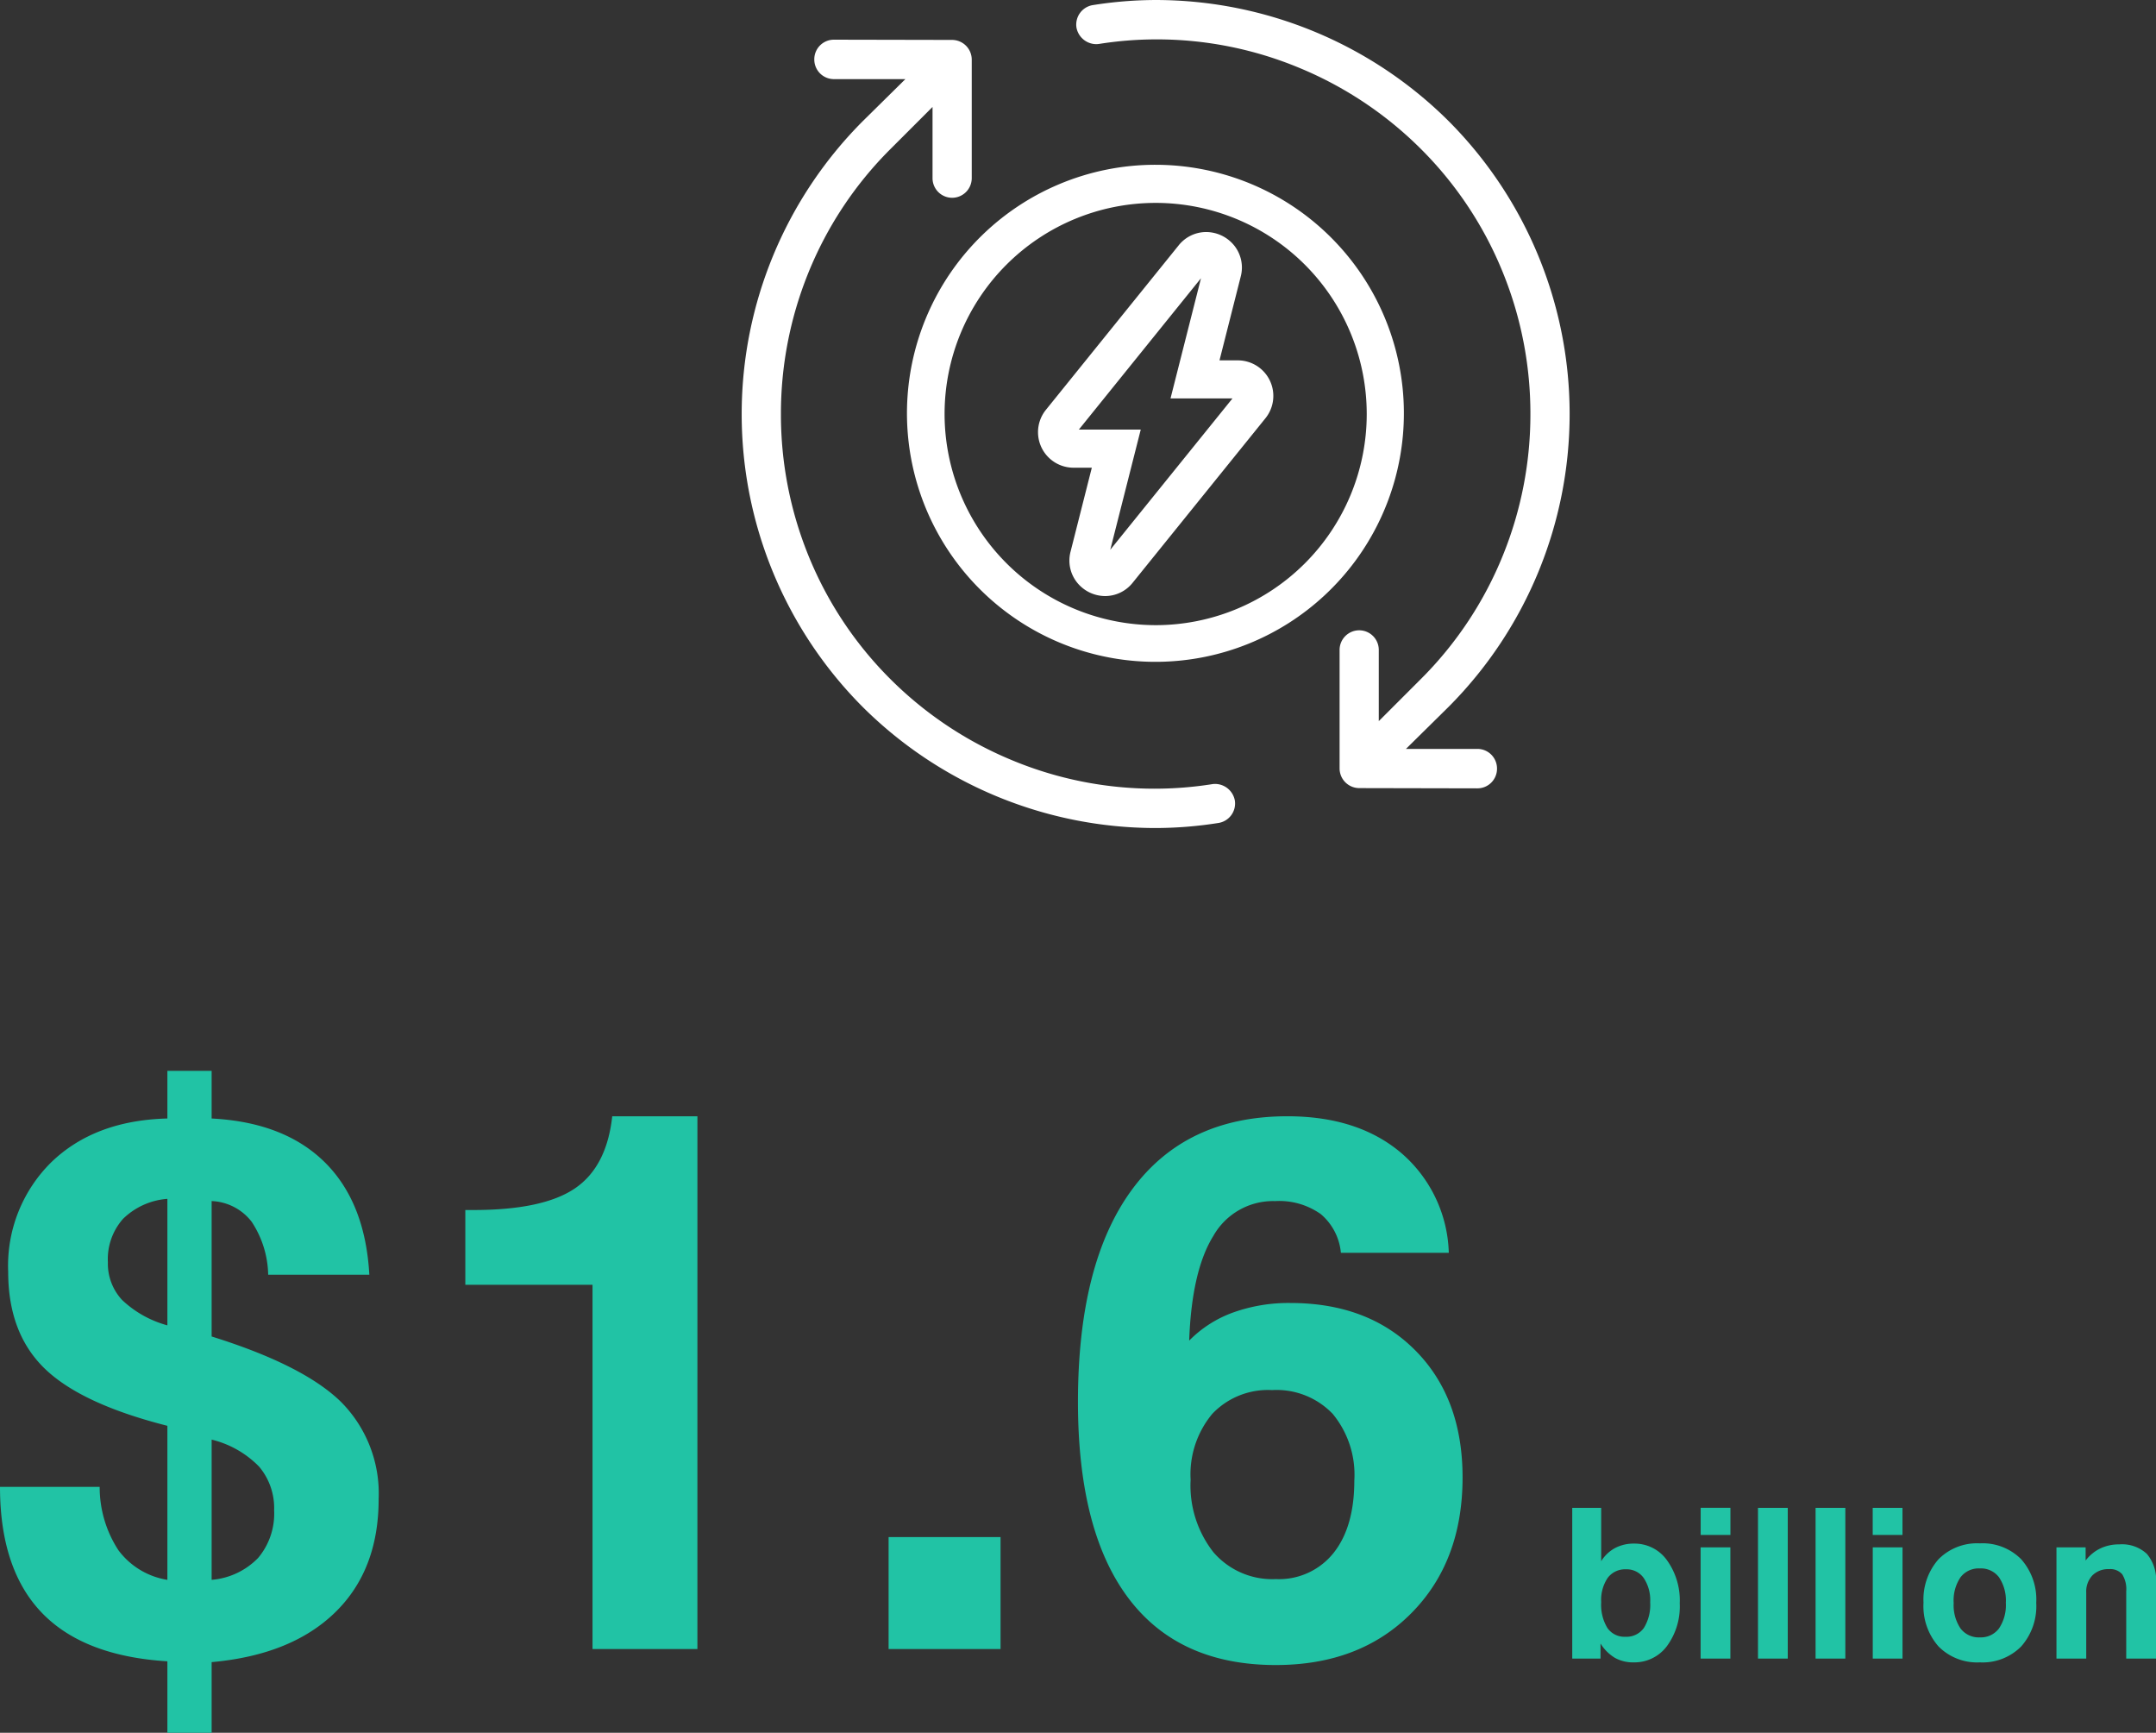 <?xml version="1.0" encoding="UTF-8"?> <svg xmlns="http://www.w3.org/2000/svg" width="226.422" height="181.926" viewBox="0 0 226.422 181.926"><rect x="0" y="0" width="226.422" height="181.926" fill="#333333" stroke="none"/><g id="Group_490" data-name="Group 490" transform="translate(-726.313 -1816.863)"><path id="Path_861" data-name="Path 861" d="M25.039-7.266a7.657,7.657,0,0,0,4.883-2.3,7.213,7.213,0,0,0,1.68-5,6.736,6.736,0,0,0-1.582-4.59,10.39,10.39,0,0,0-4.98-2.832ZM20.391-33.984V-47.266a7.454,7.454,0,0,0-4.648,2.09,6.364,6.364,0,0,0-1.6,4.551,5.6,5.6,0,0,0,1.5,3.984A11.176,11.176,0,0,0,20.391-33.984Zm0,42.773v-7.5Q11.562.742,7.188-3.828t-4.375-13.2H13.281a12.093,12.093,0,0,0,1.973,6.66,7.983,7.983,0,0,0,5.137,3.105V-23.437q-9.063-2.3-12.891-6.016T3.672-39.609A15.254,15.254,0,0,1,8.223-51.133q4.551-4.375,12.168-4.57v-5h4.648v5q7.617.391,11.875,4.59T41.6-39.3H30.977a10.432,10.432,0,0,0-1.738-5.566,5.592,5.592,0,0,0-4.2-2.168v14.219q9.648,3.008,13.594,6.875a13.634,13.634,0,0,1,3.945,10.2q0,7.461-4.59,11.914t-12.949,5.2V8.789ZM65.039,0V-38.242H51.68v-7.852h.859q7.3,0,10.645-2.266t3.926-7.578h8.945V0ZM96.133,0V-11.758h11.758V0Zm31.719-17.773a11.341,11.341,0,0,0,2.4,7.617A8.155,8.155,0,0,0,136.8-7.344a7.324,7.324,0,0,0,6.055-2.734q2.187-2.734,2.188-7.617a10.04,10.04,0,0,0-2.266-6.992,8.154,8.154,0,0,0-6.367-2.5,8.057,8.057,0,0,0-6.289,2.5A9.92,9.92,0,0,0,127.852-17.773ZM127.7-32.383a12.352,12.352,0,0,1,4.609-2.949,17.249,17.249,0,0,1,6.016-1q8.2,0,13.145,5t4.941,13.32q0,8.828-5.391,14.258T136.8,1.68q-10.2,0-15.488-7.031t-5.293-20.586q0-14.57,5.664-22.285t16.328-7.715q7.422,0,11.973,3.867a14.326,14.326,0,0,1,4.98,10.469H143.633a6.054,6.054,0,0,0-2.109-4.062,7.536,7.536,0,0,0-4.8-1.367,7.205,7.205,0,0,0-6.484,3.652Q127.969-39.727,127.7-32.383Z" transform="translate(723.5 1990)" fill="#21c3a5"></path><path id="Path_862" data-name="Path 862" d="M1.429-15.823h3.04v5.6a3.884,3.884,0,0,1,1.456-1.38,4.166,4.166,0,0,1,1.993-.467,4.174,4.174,0,0,1,3.459,1.746A7.237,7.237,0,0,1,12.719-5.79a7.039,7.039,0,0,1-1.343,4.479A4.246,4.246,0,0,1,7.874.4a3.9,3.9,0,0,1-1.96-.473A4.533,4.533,0,0,1,4.4-1.579V0H1.429Zm8.186,9.9a4.186,4.186,0,0,0-.677-2.53,2.183,2.183,0,0,0-1.858-.918,2.281,2.281,0,0,0-1.928.9,4.144,4.144,0,0,0-.682,2.551,4.691,4.691,0,0,0,.65,2.707,2.172,2.172,0,0,0,1.9.924,2.231,2.231,0,0,0,1.934-.929A4.607,4.607,0,0,0,9.614-5.919Zm5.3-7.058v-2.847h3.126v2.847ZM14.91,0V-11.677h3.126V0Zm6.026,0V-15.823h3.126V0Zm6.048,0V-15.823H30.11V0Zm6-12.977v-2.847h3.126v2.847ZM32.989,0V-11.677h3.126V0Zm8.5-5.854A4.382,4.382,0,0,0,42.2-3.169a2.4,2.4,0,0,0,2.036.945,2.377,2.377,0,0,0,2.014-.945,4.382,4.382,0,0,0,.714-2.686,4.362,4.362,0,0,0-.709-2.669,2.379,2.379,0,0,0-2.02-.94,2.4,2.4,0,0,0-2.036.94A4.337,4.337,0,0,0,41.486-5.854Zm-3.169,0A6.38,6.38,0,0,1,39.9-10.431a5.7,5.7,0,0,1,4.34-1.665,5.7,5.7,0,0,1,4.334,1.665,6.367,6.367,0,0,1,1.584,4.576,6.383,6.383,0,0,1-1.584,4.587A5.7,5.7,0,0,1,44.236.4,5.7,5.7,0,0,1,39.9-1.268,6.4,6.4,0,0,1,38.317-5.854ZM52.282,0V-11.677h3.062v1.386a4.257,4.257,0,0,1,1.547-1.273,4.566,4.566,0,0,1,1.987-.424,3.831,3.831,0,0,1,2.9,1,4.223,4.223,0,0,1,.961,3.024V0H59.608V-7.058a2.934,2.934,0,0,0-.424-1.794,1.654,1.654,0,0,0-1.38-.537,2.334,2.334,0,0,0-1.751.661,2.466,2.466,0,0,0-.645,1.8V0Z" transform="translate(890 1991)" fill="#21c3a5"></path><g id="Group_484" data-name="Group 484"><path id="Subtraction_12" data-name="Subtraction 12" d="M-303.255-9291.829a43.652,43.652,0,0,1-30.645-12.72,43.553,43.553,0,0,1,0-61.48l4.49-4.429h-7.507a2.059,2.059,0,0,1-2.057-2.057v-.028a2.059,2.059,0,0,1,2.057-2.057l12.416.025a2.072,2.072,0,0,1,2.062,2.066v12.444A2.062,2.062,0,0,1-324.5-9358a2.06,2.06,0,0,1-2.057-2.06v-7.477l-4.424,4.424a38.984,38.984,0,0,0-8.625,13.01,39.352,39.352,0,0,0-2.873,14.816,39.353,39.353,0,0,0,2.873,14.814,38.984,38.984,0,0,0,8.627,13.011,39.318,39.318,0,0,0,12.8,8.526,38.939,38.939,0,0,0,14.946,2.977,38.731,38.731,0,0,0,6.064-.479,2.055,2.055,0,0,1,.308-.021,2.125,2.125,0,0,1,2.054,1.744,2.071,2.071,0,0,1-1.713,2.354l-.007,0A42.571,42.571,0,0,1-303.255-9291.829Z" transform="translate(1150.804 11195.629)" fill="#fff"></path><path id="Subtraction_11" data-name="Subtraction 11" d="M-304.465-9291.829l-12.417-.026a2.069,2.069,0,0,1-2.062-2.066v-12.444a2.061,2.061,0,0,1,2.059-2.058,2.059,2.059,0,0,1,2.057,2.058v7.477l4.424-4.422a38.954,38.954,0,0,0,8.623-13.01,39.311,39.311,0,0,0,2.876-14.815,39.317,39.317,0,0,0-2.876-14.817,38.951,38.951,0,0,0-8.625-13.01,39.325,39.325,0,0,0-12.8-8.526,38.943,38.943,0,0,0-14.947-2.977,38.719,38.719,0,0,0-6.062.479,2.1,2.1,0,0,1-.308.021,2.125,2.125,0,0,1-2.055-1.744,2.073,2.073,0,0,1,1.711-2.354h.007a42.485,42.485,0,0,1,6.731-.536,43.653,43.653,0,0,1,30.644,12.72,43.555,43.555,0,0,1,0,61.481l-4.49,4.427h7.507a2.061,2.061,0,0,1,2.057,2.06v.025A2.059,2.059,0,0,1-304.465-9291.829Z" transform="translate(1185.94 11191.463)" fill="#fff"></path><path id="Path_726" data-name="Path 726" d="M84.14,57.94A26.093,26.093,0,1,1,73.954,60,26.006,26.006,0,0,1,84.14,57.94Zm0,48.335A22.167,22.167,0,1,0,61.972,84.108,22.193,22.193,0,0,0,84.14,106.275ZM89.44,65a3.8,3.8,0,0,1,2.981,1.457,3.7,3.7,0,0,1,.657,3.2l-2.234,8.816h1.921A3.733,3.733,0,0,1,95.67,84.55L81.726,101.82a3.7,3.7,0,0,1-2.887,1.4,3.8,3.8,0,0,1-2.981-1.458,3.692,3.692,0,0,1-.657-3.2l2.234-8.818H75.515a3.732,3.732,0,0,1-2.9-6.078l13.942-17.27A3.7,3.7,0,0,1,89.44,65Zm2.767,17.471H85.7l3.2-12.619L76.074,85.742h6.5l-3.2,12.617Z" transform="translate(763.54 1776.225)" fill="#fff"></path></g></g></svg> 